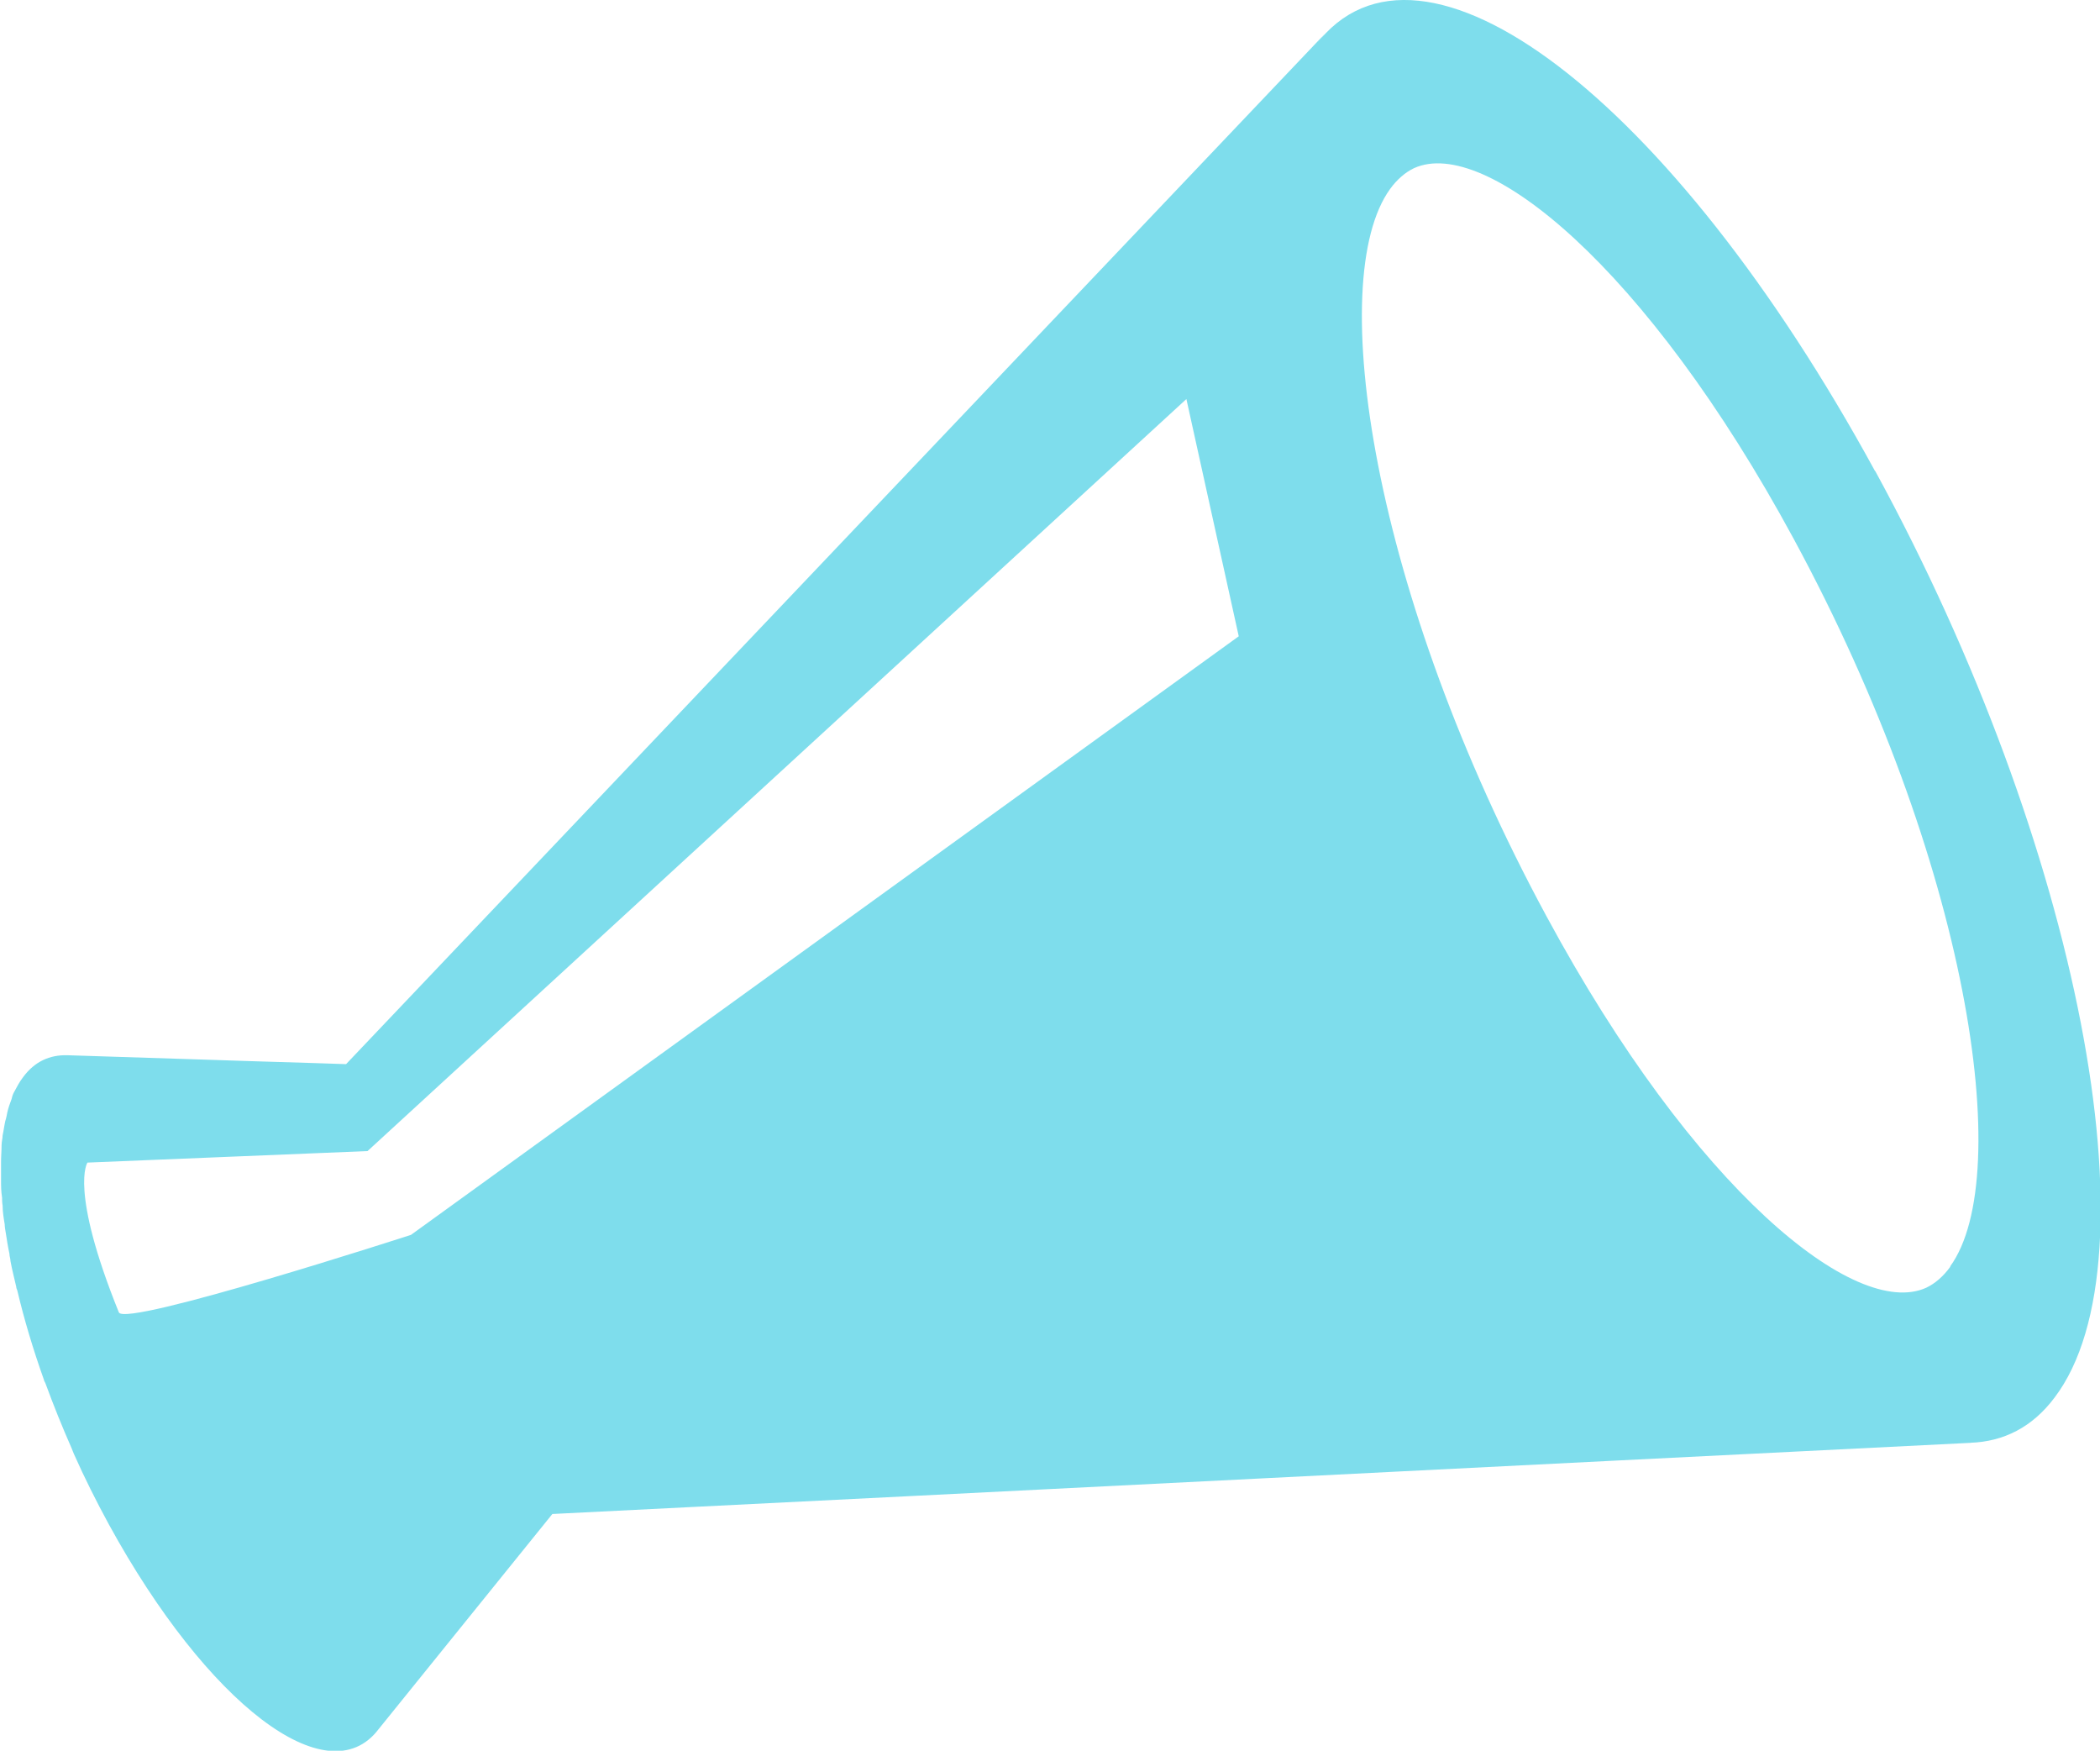<?xml version="1.0" encoding="UTF-8"?>
<svg id="_レイヤー_2" data-name="レイヤー 2" xmlns="http://www.w3.org/2000/svg" viewBox="0 0 40.11 33.43">
  <defs>
    <style>
      .cls-1 {
        fill: #7eddec;
        stroke-width: 0px;
      }
    </style>
  </defs>
  <g id="_テキスト" data-name="テキスト">
    <path class="cls-1" d="M35.81,8.99C31.92,1.86,27.13-1.78,25.13.86c.06-.08.12-.15.18-.22-6.23,6.56-12.47,13.12-18.7,19.68-.84-.03-1.67-.05-2.51-.08-.94-.03-1.88-.06-2.81-.09-.34-.01-.63.12-.85.42-.07.09-.12.19-.18.3-.02.04-.03.08-.04.12-.03.08-.06.16-.08.25-.01.05-.02.11-.04.17-.02.09-.03.18-.05.27,0,.06-.02.12-.02.19,0,.1-.01.21-.01.32,0,.05,0,.09,0,.14,0,.02,0,.04,0,.06,0,.04,0,.09,0,.13,0,.12,0,.23.02.35,0,.05,0,.1.01.15,0,.12.02.24.04.36,0,.05.01.1.02.16.02.13.04.26.07.4,0,.05.02.09.02.14.03.16.07.32.11.49,0,.02.01.05.02.07.13.55.3,1.12.51,1.71,0,.02.02.04.03.07.15.41.32.83.5,1.24.01.03.03.07.04.1.2.45.43.91.67,1.35,1.88,3.43,4.18,5.19,5.15,3.91l3.32-4.11c9.04-.45,18.07-.91,27.11-1.36-.01,0-.02,0-.03,0,.64-.02,1.19-.3,1.61-.86,2.01-2.64.47-10.56-3.42-17.69ZM7.85,23.58s-5.46,1.77-5.58,1.48c-.95-2.35-.6-2.86-.6-2.86l5.35-.22,15.64-14.36,1,4.53-15.81,11.43ZM37.25,24.19c-.13.18-.29.32-.46.4-1.35.61-4.43-1.87-7.25-7.09-3.34-6.17-4.24-12.16-2.99-13.89.13-.18.29-.32.46-.4,1.35-.61,4.43,1.87,7.25,7.08,3.34,6.17,4.24,12.16,2.99,13.89Z"/>
  </g>
</svg>